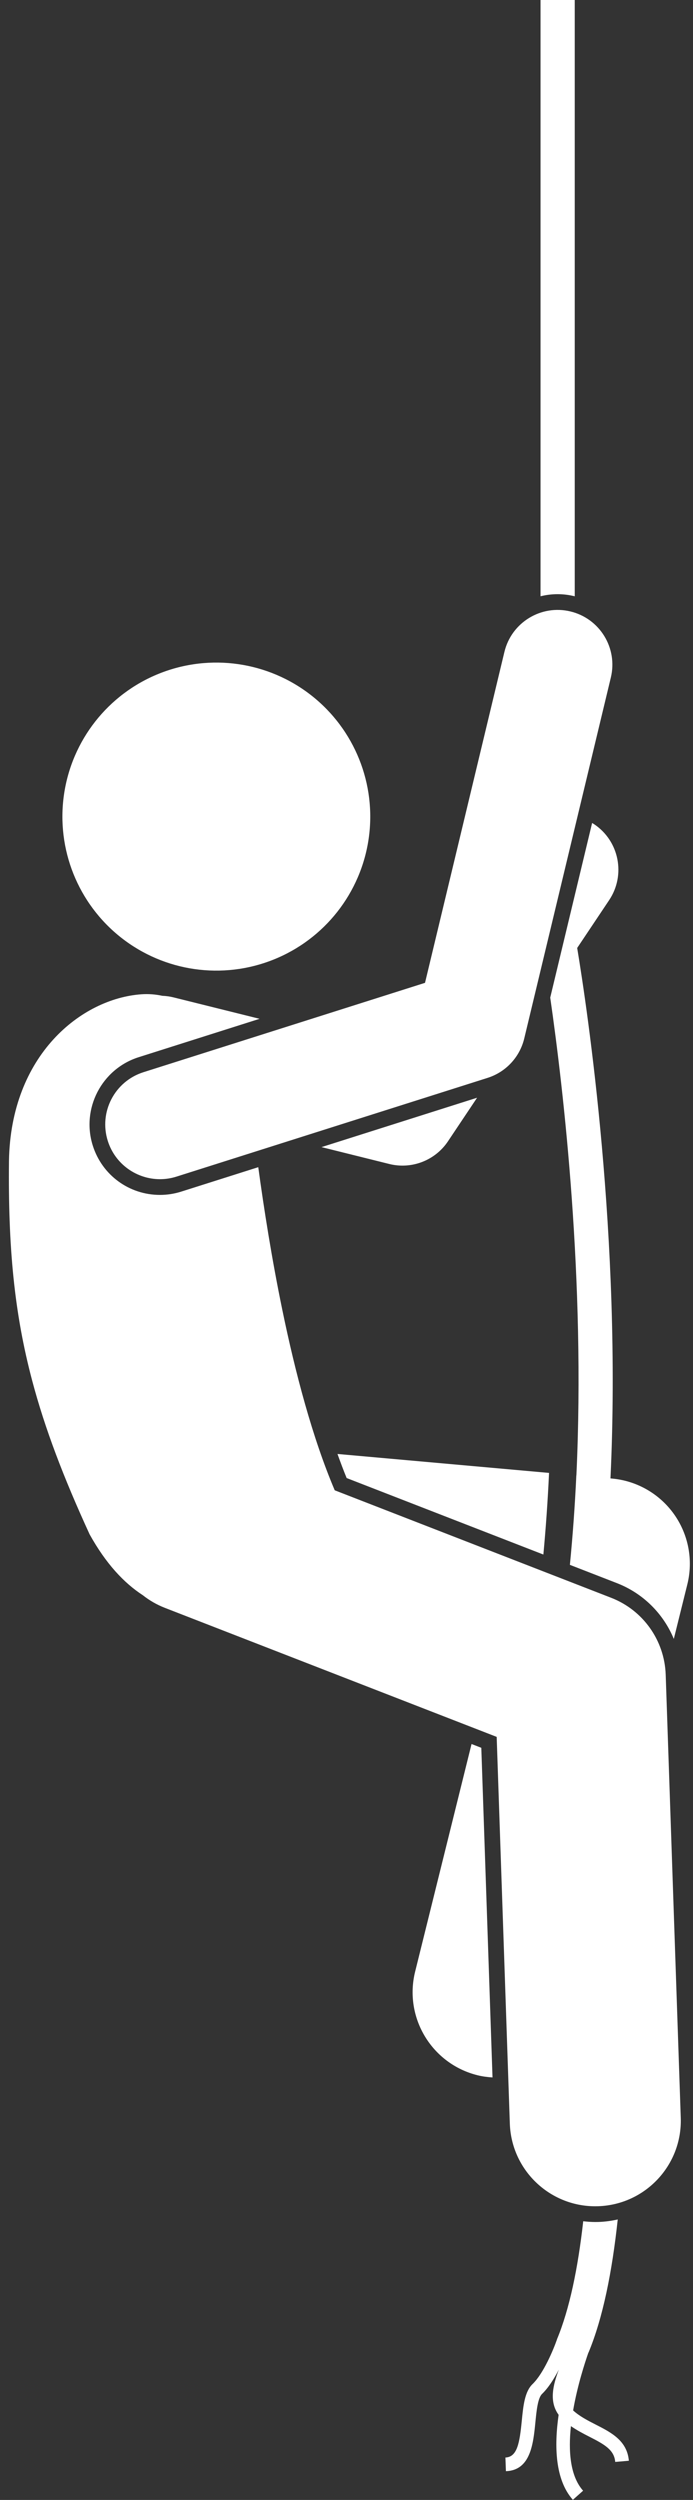 <?xml version="1.0" encoding="UTF-8" standalone="no"?><svg xmlns="http://www.w3.org/2000/svg" xmlns:xlink="http://www.w3.org/1999/xlink" fill="#ffffff" height="365.2" preserveAspectRatio="xMidYMid meet" version="1" viewBox="-1.3 0.0 101.3 365.2" width="101.3" zoomAndPan="magnify"><rect x="-1.3" y="0.0" width="101.3" height="365.2" fill="#333333" stroke="none"/><g id="change1_1"><path d="M67.63,254.769l-8.246,33.249c-1.662,6.7,2.423,13.479,9.123,15.141 c0.731,0.181,1.46,0.272,2.186,0.32l-1.638-48.156L67.63,254.769z"/><path d="M49.373,215.918l28.755,11.174c0.359-3.858,0.641-7.828,0.829-11.925l-30.925-2.767 C48.466,213.605,48.909,214.787,49.373,215.918z"/><circle cx="30.325" cy="119.29" r="22.5" transform="rotate(-51.835 30.325 119.293)"/><path d="M57.535,170.275c2.628,0,5.142-1.299,6.649-3.553l4.255-6.363l-22.743,7.214l9.906,2.465 C56.245,170.198,56.893,170.275,57.535,170.275z"/><path d="M84.723,343.677c2.096-5.029,3.453-11.785,4.275-19.454c-0.898,0.204-1.824,0.334-2.777,0.367 c-0.171,0.006-0.511,0.008-0.511,0.008c-0.596,0-1.179-0.045-1.756-0.113 c-0.77,6.853-1.998,12.833-3.846,17.268l0.009,0.004c-0.514,1.467-1.964,4.967-3.569,6.513 c-1.156,1.114-1.36,3.183-1.576,5.373c-0.315,3.195-0.651,5.295-2.391,5.357l0.072,1.999 c3.616-0.131,4-4.028,4.309-7.16c0.163-1.653,0.347-3.526,0.973-4.128c0.944-0.909,1.778-2.247,2.449-3.545 c-0.836,2.246-1.458,4.631-0.026,6.6c-0.653,4.557-0.525,9.486,2.082,12.413l1.494-1.33 c-1.906-2.14-2.169-5.778-1.779-9.434c0.861,0.599,1.781,1.082,2.687,1.543c2.252,1.145,3.639,1.936,3.79,3.687 l1.992-0.171c-0.253-2.948-2.603-4.143-4.875-5.299c-1.16-0.59-2.347-1.208-3.273-2.053 c0.626-3.622,1.704-6.937,2.235-8.451L84.723,343.677z"/><path d="M82.619,87.086c0.032,0.008,0.062,0.019,0.094,0.027V0h-5v87.105c0.801-0.198,1.635-0.307,2.491-0.307 C81.013,86.798,81.826,86.895,82.619,87.086z"/><path d="M79.131,145.731c1.954,13.55,5.154,41.201,3.825,69.794l-0.01-0.001c-0.209,4.5-0.528,8.855-0.941,13.074 l6.871,2.67c3.846,1.495,6.804,4.478,8.319,8.15l1.976-7.969c0.879-3.542,0.165-7.292-1.953-10.264 c-2.119-2.972-5.43-4.87-9.065-5.195l-0.216-0.019c1.648-34.986-3.382-68.546-4.867-77.489l4.673-6.988 c2.456-3.673,1.47-8.641-2.203-11.097c-0.094-0.063-0.192-0.113-0.287-0.171L79.131,145.731z"/><path d="M19.582,233.037c0.955,0.755,2.036,1.384,3.231,1.848l48.49,18.844l1.922,56.494 c0.231,6.755,5.778,12.076,12.485,12.075c0.144,0,0.288-0.002,0.433-0.007 c6.899-0.234,12.303-6.018,12.068-12.918l-2.202-64.734c-0.171-4.998-3.304-9.415-7.966-11.227l-40.415-15.706 c-3.25-7.648-5.757-17.12-7.664-26.369c-1.536-7.446-2.683-14.746-3.512-20.833l-11.253,3.569 c-1.012,0.321-2.061,0.484-3.116,0.484c-4.508,0-8.452-2.888-9.816-7.187c-1.716-5.415,1.292-11.215,6.704-12.933 l17.673-5.606l-12.573-3.128c-0.548-0.137-1.097-0.212-1.641-0.232c-0.992-0.214-2.013-0.297-3.056-0.223 c-8.776,0.621-19.108,8.86-19.362,24.342c-0.132,12.529,0.755,22.169,3.399,32.122 c1.848,6.958,4.548,14.068,8.39,22.43C14.172,228.412,16.813,231.239,19.582,233.037z"/><path d="M19.666,156.631c-4.211,1.336-6.542,5.832-5.207,10.044c1.081,3.407,4.231,5.583,7.624,5.583 c0.801,0,1.616-0.121,2.421-0.377l45.468-14.422c2.672-0.848,4.706-3.032,5.36-5.758l12.66-52.734 c1.031-4.296-1.615-8.615-5.912-9.646c-4.292-1.035-8.615,1.615-9.646,5.911L60.828,143.575L19.666,156.631z"/></g></svg>